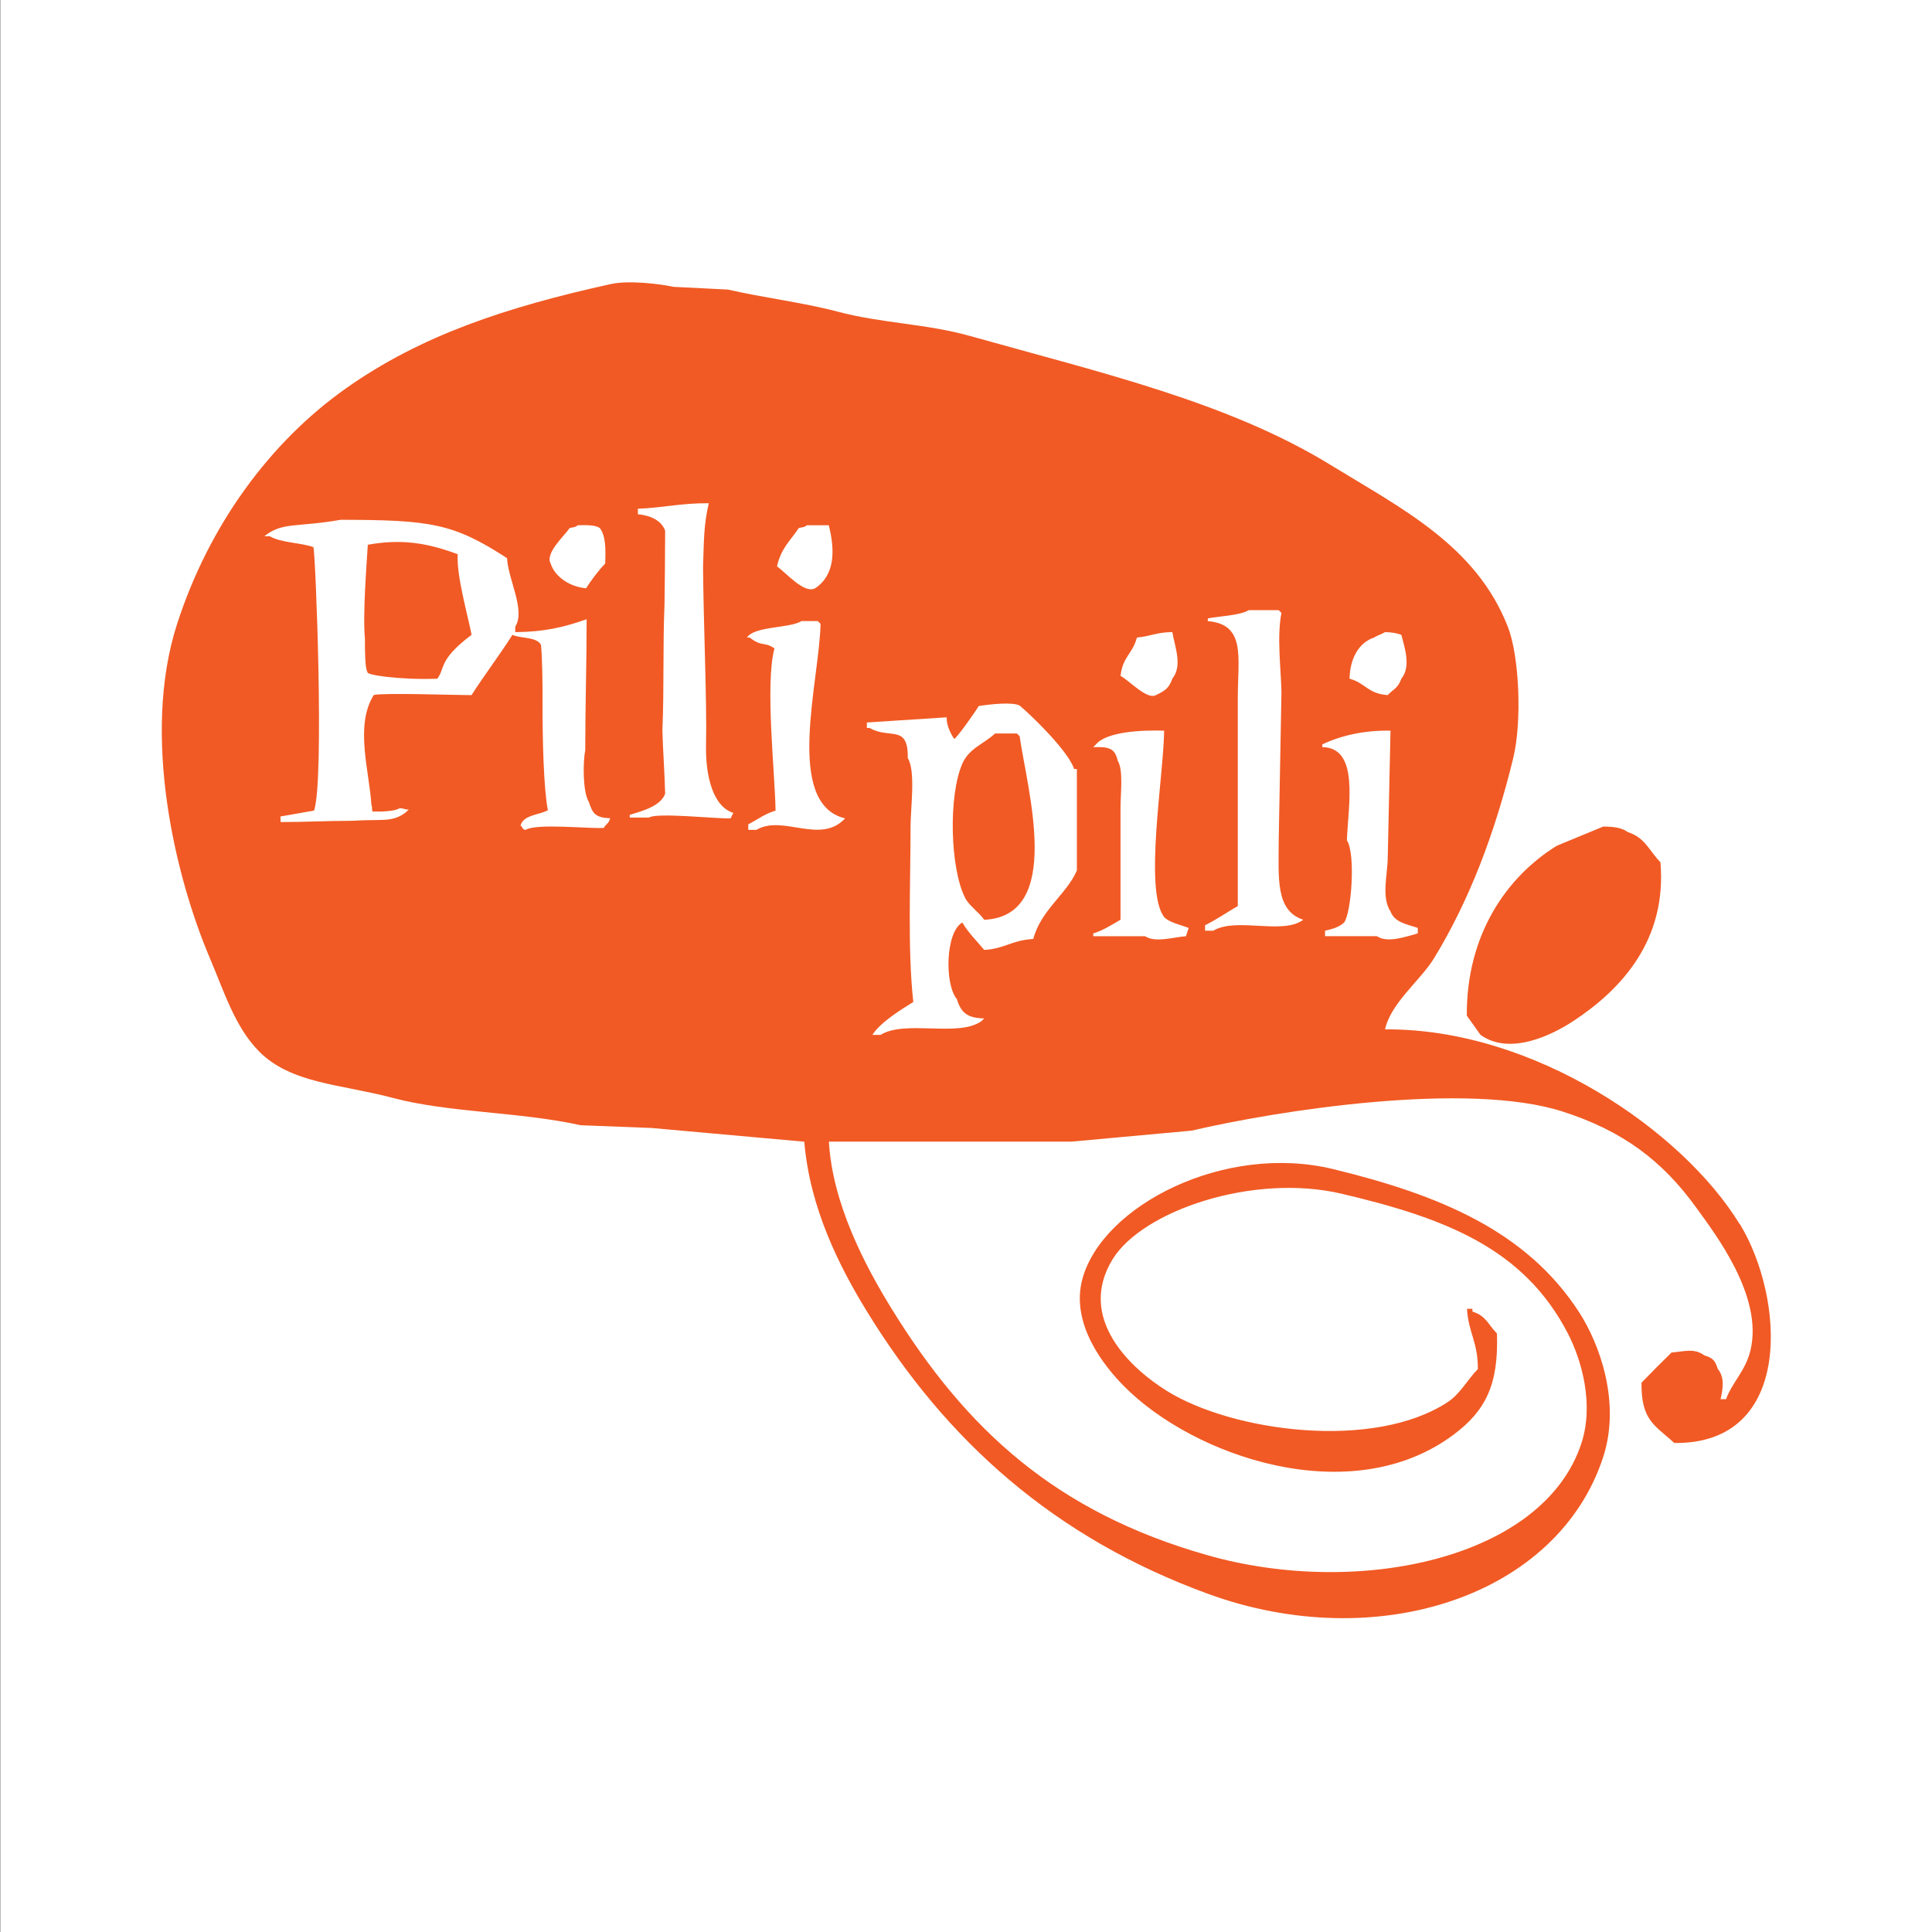 <?xml version="1.0" encoding="UTF-8"?>
<svg id="Calque_1" xmlns="http://www.w3.org/2000/svg" version="1.1" viewBox="0 0 500 500">
  <rect x="0" y="0" width="500" height="500" fill="#333333" stroke="none"/>
  <!-- Generator: Adobe Illustrator 29.8.1, SVG Export Plug-In . SVG Version: 2.1.1 Build 2)  -->
  <defs>
    <style>
      .st0 {
        fill: #fff;
      }

      .st1 {
        fill: #f15a24;
        fill-rule: evenodd;
      }
    </style>
  </defs>
  <rect class="st0" x=".07" width="500" height="500"/>
  <path class="st1" d="M450.19,316.75c-14.67-23.98-53.09-50.64-91.74-50.35,1.51-6.87,9.22-12.72,12.7-18.44,9.16-15.01,15.79-32.51,20.47-51.76,2.3-9.49,1.6-26.36-1.41-34.04-8.26-21.06-27.65-30.65-45.87-41.84-26.44-16.24-59.35-23.83-93.15-33.33-11.7-3.29-22.72-3.23-34.58-6.38-8.59-2.28-19.21-3.59-28.23-5.67-4.7-.24-9.41-.47-14.11-.71-3.56-.78-11.57-1.74-16.23-.71-27.27,6.02-49.16,13.33-68.45,26.95-19.77,13.94-35.52,35.52-43.75,60.98-9.3,28.77-.52,65.36,8.47,86.51,3.75,8.83,6.5,17.81,12.7,24.11,8.26,8.39,21.16,8.49,34.58,12.05,14.67,3.9,32.72,3.56,48.69,7.09,6.12.24,12.23.47,18.35.71,13.17,1.18,26.35,2.36,39.52,3.55,1.41,17.14,9.06,32.29,16.23,43.96,20.66,33.63,48.56,58.54,88.21,73.04,43.86,16.03,90.65.58,102.33-35.45,4.56-14.06-.9-29.22-6.35-37.58-13.53-20.78-35.84-30.15-63.51-36.87-28.23-6.85-59.74,9.48-64.92,28.36-3.24,11.81,5.84,22.81,10.59,27.65,18.04,18.39,58.9,32.49,85.39,12.76,8.33-6.2,11.75-12.97,11.29-26.24-2.26-2.27-2.77-4.55-6.35-5.67v-.71h-1.41c.41,6.32,2.85,8.56,2.82,15.6-2.69,2.7-4.52,6.37-7.76,8.51-19.16,12.63-55.67,7.72-72.69-2.84-9.37-5.81-23.39-18.8-14.11-34.04,7.66-12.58,36.35-22.4,59.28-17.02,27.04,6.35,47.21,14.21,58.57,36.16,3.62,6.99,6.78,18.35,3.53,28.36-9.74,30-57.77,40.09-96.68,29.07-39.35-11.14-62.58-32.56-81.86-63.82-6.85-11.1-15.33-27.2-16.23-43.25h62.81c10.35-.95,20.7-1.89,31.05-2.84,22.54-5.27,71.35-12.85,95.98-4.96,15.66,5.02,25.91,12.8,34.58,24.82,4.97,6.89,17.36,22.9,14.11,36.87-1.27,5.45-4.74,8.34-6.35,12.76h-1.41c.63-2.85,1.05-5.66-.71-7.8-.76-2.28-1.23-2.81-3.53-3.55-2.51-1.87-5.03-1.03-8.47-.71-2.69,2.63-5.15,5.1-7.76,7.8-.12,9.95,3.62,11.05,8.47,15.6,31.23.4,28.56-37.72,16.94-56.73ZM147.44,136.64c1.45-.28,1.36-.18,2.12-.71,2.19-.05,4.45-.1,5.65.71,1.57,1.95,1.56,5.5,1.41,9.22-1.69,1.71-3.67,4.38-4.94,6.38-4.18-.34-8.06-2.95-9.17-6.38-1.48-2.69,3.41-7.02,4.94-9.22ZM156.22,214.27c-3.96.22-17.47-1.24-20.19.5-.92,0-.86-1.08-1.33-1.08.75-2.88,4.88-2.74,7.09-4.01-1.09-5.5-1.42-18.48-1.38-28.05.02-3.9-.06-11.73-.41-14.77-1.21-2.13-5.27-1.57-7.39-2.56-3.32,5.25-7.35,10.54-10.59,15.6-4.32-.01-22.32-.63-25.28-.05-4.98,7.91-1.16,19.67-.62,28.46.24.24.09,1.49.32,1.72,2.19.05,5.76-.05,6.96-.86,1.18,0,1.21.35,2.39.35-.24.24-.72.62-.95.86-3.54,2.54-6.12,1.54-13.68,2.04-6.35,0-12.18.33-18.53.33,0-.47-.06-.97-.06-1.44,2.82-.47,5.88-1.06,8.71-1.53,2.69-7.87.38-66.58-.17-68.17-2.75-1.11-8.53-1.13-11.29-2.84h-1.41c4.76-3.75,8.12-2.22,19.76-4.25,23.21.05,29.11.87,43.05,9.93.27,5.5,4.84,13.5,2.12,17.73v1.42c7.57-.07,12.64-1.29,18.48-3.34,0,11.58-.36,22.39-.36,33.97-.6,2.7-.7,10.69.94,13.34.98,3,1.69,4.03,5.52,4.2-.52,1.64-1,1.27-1.68,2.52ZM294.23,165c3.76-.36,4.98-1.36,9.17-1.42.64,3.85,2.71,8.71,0,12.05-.86,2.53-2,3.19-4.23,4.25-2.28,1.32-6.78-3.65-9.17-4.96.53-4.98,3.1-5.64,4.23-9.93ZM206.72,136.64c1.45-.28,1.36-.18,2.12-.71h5.65c1.64,6.53,1.62,12.89-3.53,16.31-2.8,1.55-7.59-4.06-9.88-5.67,1.13-4.83,3.43-6.56,5.65-9.93ZM189.08,211.8c-3.84.11-19.03-1.57-21.17-.21h-4.94v-.71c3.22-.97,8.02-2.25,9.17-5.47-.16-6.03-.62-12.07-.71-16.31.47-11.58.08-21.3.55-32.88.06-4.61.15-13.19.16-18.89-1.01-2.69-3.8-3.92-7.06-4.25v-1.42c6.38-.22,11.05-1.48,18.35-1.42-1.33,5.67-1.25,9.83-1.48,16.45.1,14.48,1.03,35.39.77,45.95-.2,8.27,1.86,16.14,7.06,17.73-.24.47-.47.95-.71,1.42ZM195.77,214.76h-2.12v-1.42c2.35-1.21,4.33-2.76,7.06-3.55-.12-9.62-2.77-32.75-.28-41.99-2.68-1.83-3.24-.3-6.41-2.81h-.71c1.95-3,11.05-2.34,14.11-4.25h4.23c.24.24.47.47.71.71-.31,14.95-9.45,46.53,6.35,50.35-6.42,6.89-16.11-1.07-22.95,2.96ZM278.7,225.27c-2.6,6.08-9.3,10.22-11.29,17.73-5.64.34-7.49,2.57-12.7,2.84-1.92-2.34-4.07-4.36-5.65-7.09-4.35,2.36-4.68,15.93-1.41,19.85,1.02,3.38,2.64,4.9,7.06,4.96-.24.24-.47.47-.71.71-5.96,4.25-19.69-.4-26.11,3.55h-2.12c2.18-3.33,7.25-6.42,10.59-8.51-1.5-13.72-.71-30.48-.71-45.38,0-4.84,1.37-14.35-.71-17.73.11-8.91-4.65-4.78-9.88-7.8h-.71v-1.42c7.29-.47,13.35-.87,20.64-1.34-.05,2.2,1.14,4.39,1.95,5.59.62-.17,5.16-6.52,6.35-8.51,2.67-.43,8.8-1.13,10.61-.11,3.41,2.86,12.64,11.9,14.09,16.42h.71v26.24ZM306.93,242.29c-3.21.24-7.97,1.76-10.59,0h-13.41v-.71c2.66-.83,4.87-2.3,7.06-3.55v-29.07c0-3.59.77-9.71-.71-12.05-.75-3.31-2.3-3.66-6.35-3.55.24-.24.47-.47.71-.71,2.74-3.28,11.7-3.75,17.64-3.55-.14,11.77-5.26,41.36,0,48.22,1.24,1.42,4.57,2.11,6.35,2.84-.24.71-.47,1.42-.71,2.13ZM355.62,165c.6-.47,2.22-.96,2.82-1.42,2.01.08,3.02.28,4.23.71.88,3.42,2.54,8.24,0,11.35-.87,2.48-1.99,2.64-3.53,4.25-5.26-.4-5.61-3.05-9.88-4.25.11-5.18,2.37-9.34,6.35-10.64ZM313.99,240.87h-2.12v-1.42c3.04-1.49,5.64-3.35,8.47-4.96v-53.89c0-10.36,2.18-19.03-7.76-19.85v-.71c2.41-.5,8.41-.76,10.59-2.13h7.76c.24.24.47.47.71.71-1.22,6.1-.13,14.37,0,20.56-.24,12.76-.47,25.53-.71,38.29,0,9.6-.93,18.19,6.35,20.56-5.24,4.01-17.3-.76-23.29,2.84ZM342.92,242.29v-1.42c2.03-.46,3.67-.94,4.94-2.13,1.89-2.54,3.02-17.85.71-21.27.36-9.22,3.27-24.01-6.35-24.11v-.71c4.67-2.22,10.63-3.69,17.64-3.55-.24,10.87-.47,21.75-.71,32.62-.04,4.86-1.72,10.37.71,14.18,1.13,2.89,4.22,3.26,7.06,4.25v1.42c-2.67.67-7.75,2.66-10.59.71h-13.41ZM118.45,143.43c-7.99-2.98-14.64-4-23.26-2.45-.31,5.09-1.34,18.12-.75,24.29,0,3.31.02,7.74.68,8.7-.46.63,7.61,2.01,18.04,1.69,2.11-2.66.16-4.81,8.89-11.37-.99-5.11-3.95-15.3-3.59-20.86ZM263.18,189.82h-5.65c-2.96,2.76-6.71,3.79-8.47,7.8-3.66,8.34-3.17,27.13.71,34.75,1.03,2.03,3.61,3.72,4.94,5.67,20.63-.95,11.14-33.69,9.17-47.51-.24-.24-.47-.47-.71-.71ZM383.15,267.82c7.7,5.53,18.8-.14,23.99-3.55,12.52-8.21,24.3-21.04,22.58-41.13-2.92-2.93-3.91-6.37-8.47-7.8-1.5-1.15-3.69-1.42-6.35-1.42-4,1.65-8,3.31-12,4.96-12.93,8-23.42,22.94-23.29,43.96,1.18,1.65,2.35,3.31,3.53,4.96Z"/>
</svg>
